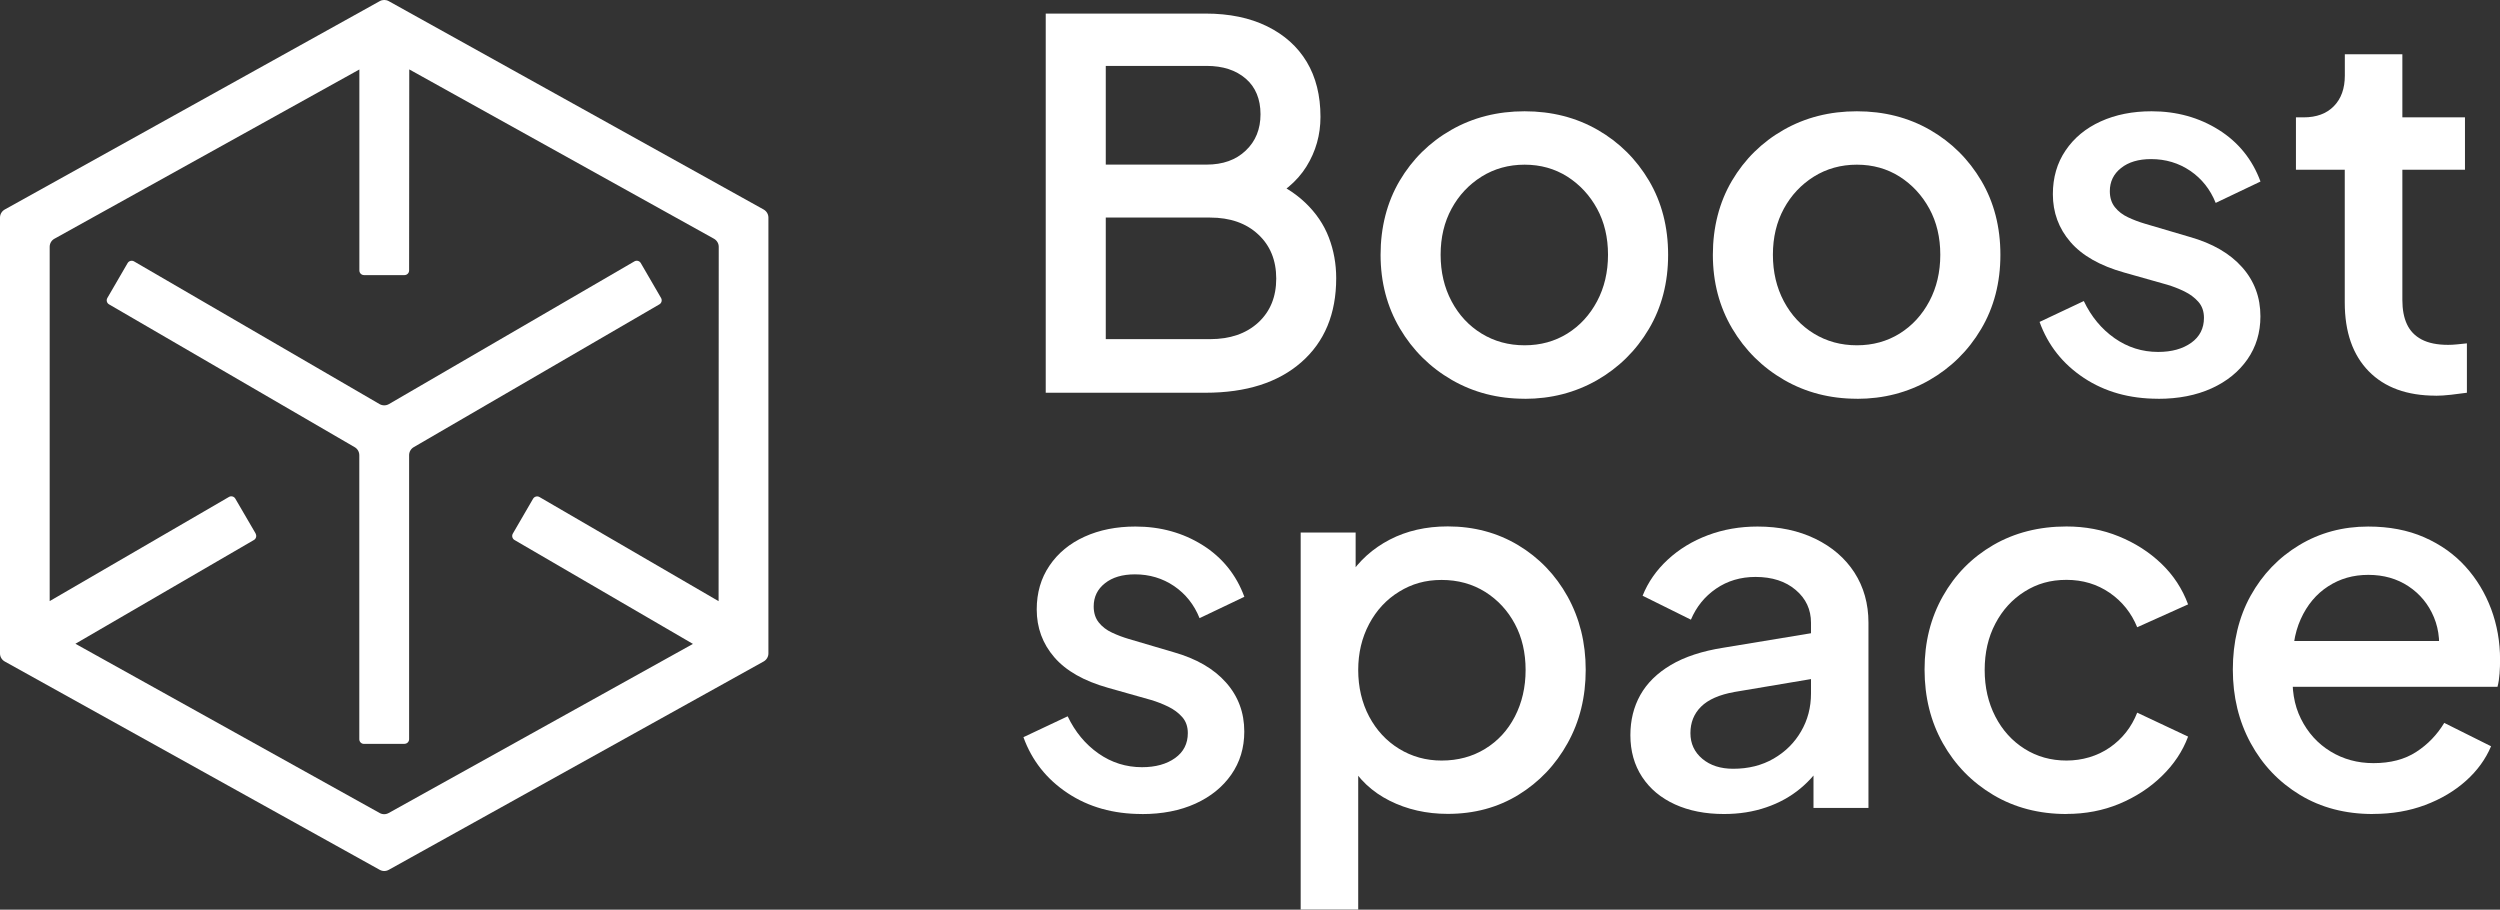 <?xml version="1.0" encoding="UTF-8"?><svg id="Layer_2" xmlns="http://www.w3.org/2000/svg" viewBox="0 0 349.78 127.27"><rect x="0" y="0" width="349.78" height="127.27" fill="#333333" stroke="none"/><defs><style>.cls-1{fill:#fff;}</style></defs><g id="Layer_1-2"><g><g><path class="cls-1" d="M53.13,.16L.67,29.31C.26,29.54,0,29.97,0,30.44v60.99c0,.47,.26,.9,.68,1.13l52.45,29.14c.39,.22,.87,.22,1.26,0l52.45-29.15c.41-.23,.67-.66,.67-1.13V30.44c0-.47-.26-.9-.67-1.13L54.39,.16c-.39-.22-.87-.22-1.26,0Zm-17.36,74.49l-2.85-4.89c-.18-.31-.58-.41-.89-.23l-25.08,14.57V34.53c0-.47,.26-.91,.67-1.13L50.28,9.72v28.12c0,.36,.29,.65,.65,.65h5.66c.36,0,.65-.29,.65-.65l.02-28.13,42.63,23.69c.41,.23,.67,.66,.67,1.13l-.02,49.58-25.06-14.57c-.31-.18-.71-.07-.89,.23l-2.84,4.89c-.18,.31-.07,.71,.23,.89l24.97,14.54-42.57,23.66c-.39,.22-.87,.22-1.26,0L10.55,90.07l24.98-14.52c.31-.18,.41-.58,.23-.89Z"/><path class="cls-1" d="M56.59,104.07c.36,0,.65-.29,.65-.65V63.68c0-.46,.25-.89,.65-1.12l34.37-19.98c.31-.18,.41-.58,.23-.89l-2.84-4.89c-.18-.31-.58-.41-.89-.23l-34.35,19.97c-.4,.23-.9,.23-1.3,0L18.75,36.57c-.31-.18-.71-.07-.89,.23l-2.84,4.89c-.18,.31-.08,.71,.23,.89l34.38,19.99c.4,.23,.64,.66,.64,1.12v39.74c0,.36,.29,.65,.65,.65h5.66Z"/></g><g><path class="cls-1" d="M146.31,54.93V1.9h22.36c3.32,0,6.19,.59,8.61,1.78,2.42,1.19,4.27,2.85,5.55,4.98,1.28,2.14,1.92,4.7,1.92,7.69,0,2.52-.65,4.83-1.96,6.94-1.31,2.11-3.34,3.81-6.09,5.09v-3.63c2.42,.95,4.39,2.15,5.91,3.6,1.52,1.45,2.62,3.07,3.31,4.88,.69,1.8,1.03,3.7,1.03,5.7,0,4.98-1.63,8.9-4.88,11.75s-7.72,4.27-13.42,4.27h-22.36Zm8.4-31.9h14.1c2.28,0,4.11-.65,5.48-1.96,1.38-1.3,2.07-3,2.07-5.09s-.69-3.8-2.07-4.98c-1.38-1.19-3.2-1.78-5.48-1.78h-14.1v13.81Zm0,24.42h14.59c2.8,0,5.04-.77,6.73-2.31,1.68-1.54,2.53-3.6,2.53-6.16s-.84-4.63-2.53-6.19c-1.69-1.57-3.93-2.35-6.73-2.35h-14.59v17.02Z"/><path class="cls-1" d="M213.31,55.79c-3.75,0-7.14-.88-10.18-2.63-3.04-1.76-5.46-4.15-7.26-7.19-1.8-3.04-2.71-6.48-2.71-10.32s.89-7.34,2.67-10.36c1.78-3.01,4.19-5.39,7.23-7.12,3.04-1.73,6.45-2.6,10.25-2.6s7.2,.87,10.22,2.6c3.01,1.73,5.41,4.11,7.19,7.12,1.78,3.02,2.67,6.47,2.67,10.36s-.9,7.36-2.7,10.39c-1.8,3.04-4.23,5.42-7.26,7.16-3.04,1.73-6.41,2.6-10.11,2.6Zm0-7.48c2.23,0,4.22-.55,5.98-1.64,1.75-1.09,3.14-2.6,4.16-4.52s1.53-4.09,1.53-6.51-.51-4.57-1.53-6.44c-1.02-1.87-2.41-3.37-4.16-4.49-1.76-1.11-3.75-1.67-5.98-1.67s-4.24,.56-6.02,1.67c-1.78,1.12-3.18,2.61-4.2,4.49-1.02,1.88-1.53,4.02-1.53,6.44s.51,4.59,1.53,6.51c1.02,1.92,2.42,3.43,4.2,4.52,1.78,1.09,3.78,1.64,6.02,1.64Z"/><path class="cls-1" d="M259.8,55.79c-3.75,0-7.14-.88-10.18-2.63-3.04-1.76-5.46-4.15-7.26-7.19-1.8-3.04-2.71-6.48-2.71-10.32s.89-7.34,2.67-10.36c1.78-3.01,4.19-5.39,7.23-7.12,3.04-1.73,6.45-2.6,10.25-2.6s7.2,.87,10.22,2.6c3.01,1.73,5.41,4.11,7.19,7.12,1.78,3.02,2.67,6.47,2.67,10.36s-.9,7.36-2.7,10.39c-1.8,3.04-4.23,5.42-7.26,7.16-3.04,1.73-6.41,2.6-10.11,2.6Zm0-7.48c2.23,0,4.22-.55,5.98-1.64,1.75-1.09,3.14-2.6,4.16-4.52s1.53-4.09,1.53-6.51-.51-4.57-1.53-6.44c-1.02-1.87-2.41-3.37-4.16-4.49-1.76-1.11-3.75-1.67-5.98-1.67s-4.24,.56-6.02,1.67c-1.78,1.12-3.18,2.61-4.2,4.49-1.02,1.88-1.53,4.02-1.53,6.44s.51,4.59,1.53,6.51c1.02,1.92,2.42,3.43,4.2,4.52,1.78,1.09,3.78,1.64,6.02,1.64Z"/><path class="cls-1" d="M301.94,55.79c-3.99,0-7.45-.97-10.39-2.92-2.94-1.95-5.01-4.56-6.19-7.83l6.19-2.92c1.04,2.18,2.48,3.92,4.31,5.2,1.83,1.28,3.86,1.92,6.09,1.92,1.9,0,3.44-.43,4.63-1.28,1.19-.85,1.78-2.02,1.78-3.49,0-.9-.26-1.65-.78-2.24-.52-.59-1.18-1.08-1.96-1.46-.78-.38-1.58-.69-2.38-.93l-6.05-1.71c-3.37-.95-5.87-2.37-7.51-4.27-1.64-1.9-2.46-4.13-2.46-6.69,0-2.33,.59-4.37,1.78-6.12,1.19-1.76,2.82-3.11,4.91-4.06,2.09-.95,4.46-1.42,7.12-1.42,3.51,0,6.64,.87,9.4,2.6,2.75,1.73,4.7,4.14,5.84,7.23l-6.27,2.99c-.76-1.9-1.95-3.39-3.56-4.49-1.61-1.09-3.44-1.64-5.48-1.64-1.76,0-3.16,.42-4.2,1.25-1.05,.83-1.57,1.91-1.57,3.24,0,.9,.24,1.65,.71,2.24,.47,.59,1.09,1.07,1.85,1.42,.76,.36,1.54,.65,2.35,.89l6.27,1.85c3.18,.9,5.62,2.31,7.33,4.24,1.71,1.92,2.56,4.21,2.56,6.87,0,2.28-.61,4.28-1.82,6.02-1.21,1.73-2.88,3.09-5.02,4.06-2.14,.97-4.63,1.46-7.48,1.46Z"/><path class="cls-1" d="M340.81,55.36c-4.04,0-7.17-1.14-9.4-3.42-2.23-2.28-3.35-5.48-3.35-9.61V23.75h-6.83v-7.33h1.07c1.8,0,3.22-.52,4.24-1.57,1.02-1.04,1.53-2.47,1.53-4.27v-2.99h8.05v8.83h8.76v7.33h-8.76v18.23c0,1.33,.21,2.46,.64,3.38,.43,.93,1.11,1.64,2.06,2.14,.95,.5,2.18,.75,3.7,.75,.38,0,.81-.02,1.28-.07,.47-.05,.93-.09,1.35-.14v6.91c-.67,.09-1.4,.19-2.21,.28-.81,.09-1.52,.14-2.14,.14Z"/><path class="cls-1" d="M159.77,113.89c-3.99,0-7.45-.97-10.39-2.92-2.94-1.95-5.01-4.56-6.19-7.83l6.19-2.92c1.04,2.18,2.48,3.92,4.31,5.2,1.83,1.28,3.86,1.92,6.09,1.92,1.9,0,3.44-.43,4.63-1.28,1.19-.85,1.78-2.02,1.78-3.49,0-.9-.26-1.65-.78-2.24-.52-.59-1.18-1.08-1.96-1.46-.78-.38-1.58-.69-2.38-.93l-6.05-1.71c-3.37-.95-5.87-2.37-7.51-4.27-1.64-1.9-2.46-4.13-2.46-6.69,0-2.33,.59-4.37,1.78-6.12,1.19-1.76,2.82-3.11,4.91-4.06,2.09-.95,4.46-1.42,7.12-1.42,3.51,0,6.64,.87,9.4,2.6,2.75,1.73,4.7,4.14,5.84,7.23l-6.27,2.99c-.76-1.9-1.95-3.39-3.56-4.49-1.61-1.09-3.44-1.64-5.48-1.64-1.76,0-3.16,.42-4.2,1.25-1.05,.83-1.57,1.91-1.57,3.24,0,.9,.24,1.65,.71,2.24,.47,.59,1.09,1.07,1.85,1.42,.76,.36,1.54,.65,2.35,.89l6.27,1.85c3.18,.9,5.62,2.31,7.33,4.24,1.71,1.92,2.56,4.21,2.56,6.87,0,2.28-.61,4.28-1.82,6.02-1.21,1.73-2.88,3.09-5.02,4.06-2.14,.97-4.63,1.46-7.48,1.46Z"/><path class="cls-1" d="M181.98,127.27v-52.76h7.69v7.97l-.93-1.85c1.42-2.18,3.32-3.89,5.7-5.13,2.37-1.23,5.08-1.85,8.12-1.85,3.65,0,6.94,.88,9.86,2.63,2.92,1.76,5.22,4.15,6.91,7.19,1.68,3.04,2.53,6.45,2.53,10.25s-.84,7.22-2.53,10.25c-1.68,3.04-3.98,5.45-6.87,7.23-2.9,1.78-6.19,2.67-9.9,2.67-2.99,0-5.71-.62-8.15-1.85-2.45-1.23-4.33-3.01-5.66-5.34l1.28-1.5v22.07h-8.05Zm19.72-20.86c2.28,0,4.31-.55,6.09-1.64,1.78-1.09,3.17-2.6,4.16-4.52s1.5-4.09,1.5-6.51-.5-4.57-1.5-6.44c-1-1.87-2.38-3.37-4.16-4.49-1.78-1.11-3.81-1.67-6.09-1.67s-4.17,.55-5.94,1.64c-1.78,1.09-3.18,2.6-4.2,4.52-1.02,1.92-1.53,4.07-1.53,6.44s.51,4.59,1.53,6.51c1.02,1.92,2.42,3.43,4.2,4.52,1.78,1.09,3.76,1.64,5.94,1.64Z"/><path class="cls-1" d="M241.21,113.89c-2.61,0-4.9-.45-6.87-1.35-1.97-.9-3.5-2.18-4.59-3.84-1.09-1.66-1.64-3.61-1.64-5.84,0-2.09,.46-3.96,1.39-5.62,.93-1.66,2.35-3.06,4.27-4.2,1.92-1.14,4.38-1.95,7.37-2.42l13.38-2.21v6.41l-11.82,1.99c-2.14,.38-3.7,1.07-4.7,2.06s-1.49,2.23-1.49,3.7,.56,2.67,1.67,3.6c1.11,.93,2.55,1.39,4.31,1.39,2.14,0,4.02-.47,5.66-1.42,1.64-.95,2.92-2.22,3.84-3.81,.93-1.59,1.39-3.36,1.39-5.3v-9.9c0-1.85-.71-3.38-2.14-4.59-1.42-1.21-3.3-1.82-5.62-1.82-2.09,0-3.93,.55-5.52,1.64-1.59,1.09-2.76,2.54-3.52,4.34l-6.76-3.35c.76-1.9,1.93-3.58,3.52-5.05,1.59-1.47,3.46-2.61,5.62-3.42,2.16-.81,4.47-1.21,6.94-1.21,3.04,0,5.73,.57,8.08,1.71s4.18,2.72,5.48,4.73c1.3,2.02,1.96,4.36,1.96,7.01v25.92h-7.69v-6.91l1.57,.14c-.9,1.57-2.04,2.92-3.42,4.06-1.38,1.14-2.97,2.02-4.77,2.63-1.8,.62-3.77,.93-5.91,.93Z"/><path class="cls-1" d="M289.13,113.89c-3.84,0-7.26-.89-10.25-2.67-2.99-1.78-5.34-4.19-7.05-7.23-1.71-3.04-2.56-6.48-2.56-10.32s.85-7.21,2.56-10.25c1.71-3.04,4.06-5.42,7.05-7.16,2.99-1.73,6.41-2.6,10.25-2.6,2.61,0,5.06,.46,7.33,1.39,2.28,.93,4.26,2.2,5.94,3.81,1.68,1.61,2.93,3.51,3.74,5.7l-7.12,3.2c-.81-1.99-2.09-3.6-3.84-4.81-1.76-1.21-3.77-1.82-6.05-1.82s-4.14,.55-5.87,1.64c-1.73,1.09-3.1,2.59-4.09,4.49-1,1.9-1.49,4.06-1.49,6.48s.5,4.59,1.49,6.51,2.36,3.43,4.09,4.52c1.73,1.09,3.69,1.64,5.87,1.64s4.3-.61,6.05-1.82c1.75-1.21,3.04-2.84,3.84-4.88l7.12,3.35c-.76,2.04-1.98,3.88-3.67,5.52-1.68,1.64-3.67,2.93-5.94,3.88-2.28,.95-4.75,1.42-7.4,1.42Z"/><path class="cls-1" d="M331.98,113.89c-3.84,0-7.24-.89-10.18-2.67-2.94-1.78-5.25-4.2-6.91-7.26-1.66-3.06-2.49-6.49-2.49-10.29s.83-7.33,2.49-10.32c1.66-2.99,3.93-5.35,6.8-7.08,2.87-1.73,6.09-2.6,9.65-2.6,2.94,0,5.55,.5,7.83,1.5s4.2,2.36,5.77,4.09c1.57,1.73,2.76,3.71,3.6,5.94,.83,2.23,1.25,4.6,1.25,7.12,0,.62-.02,1.26-.07,1.92-.05,.67-.14,1.28-.29,1.85h-30.68v-6.41h26.06l-3.77,2.92c.43-2.32,.26-4.4-.5-6.23-.76-1.83-1.95-3.27-3.56-4.34-1.61-1.07-3.49-1.6-5.62-1.6s-3.96,.53-5.62,1.6c-1.66,1.07-2.94,2.6-3.84,4.59-.9,1.99-1.26,4.37-1.07,7.12-.24,2.61,.13,4.89,1.1,6.83,.97,1.95,2.35,3.47,4.13,4.56,1.78,1.09,3.78,1.64,6.02,1.64,2.37,0,4.37-.52,5.98-1.57,1.61-1.04,2.92-2.4,3.92-4.06l6.55,3.27c-.76,1.8-1.93,3.42-3.52,4.84-1.59,1.42-3.49,2.55-5.7,3.38s-4.64,1.25-7.3,1.25Z"/></g></g></g></svg>